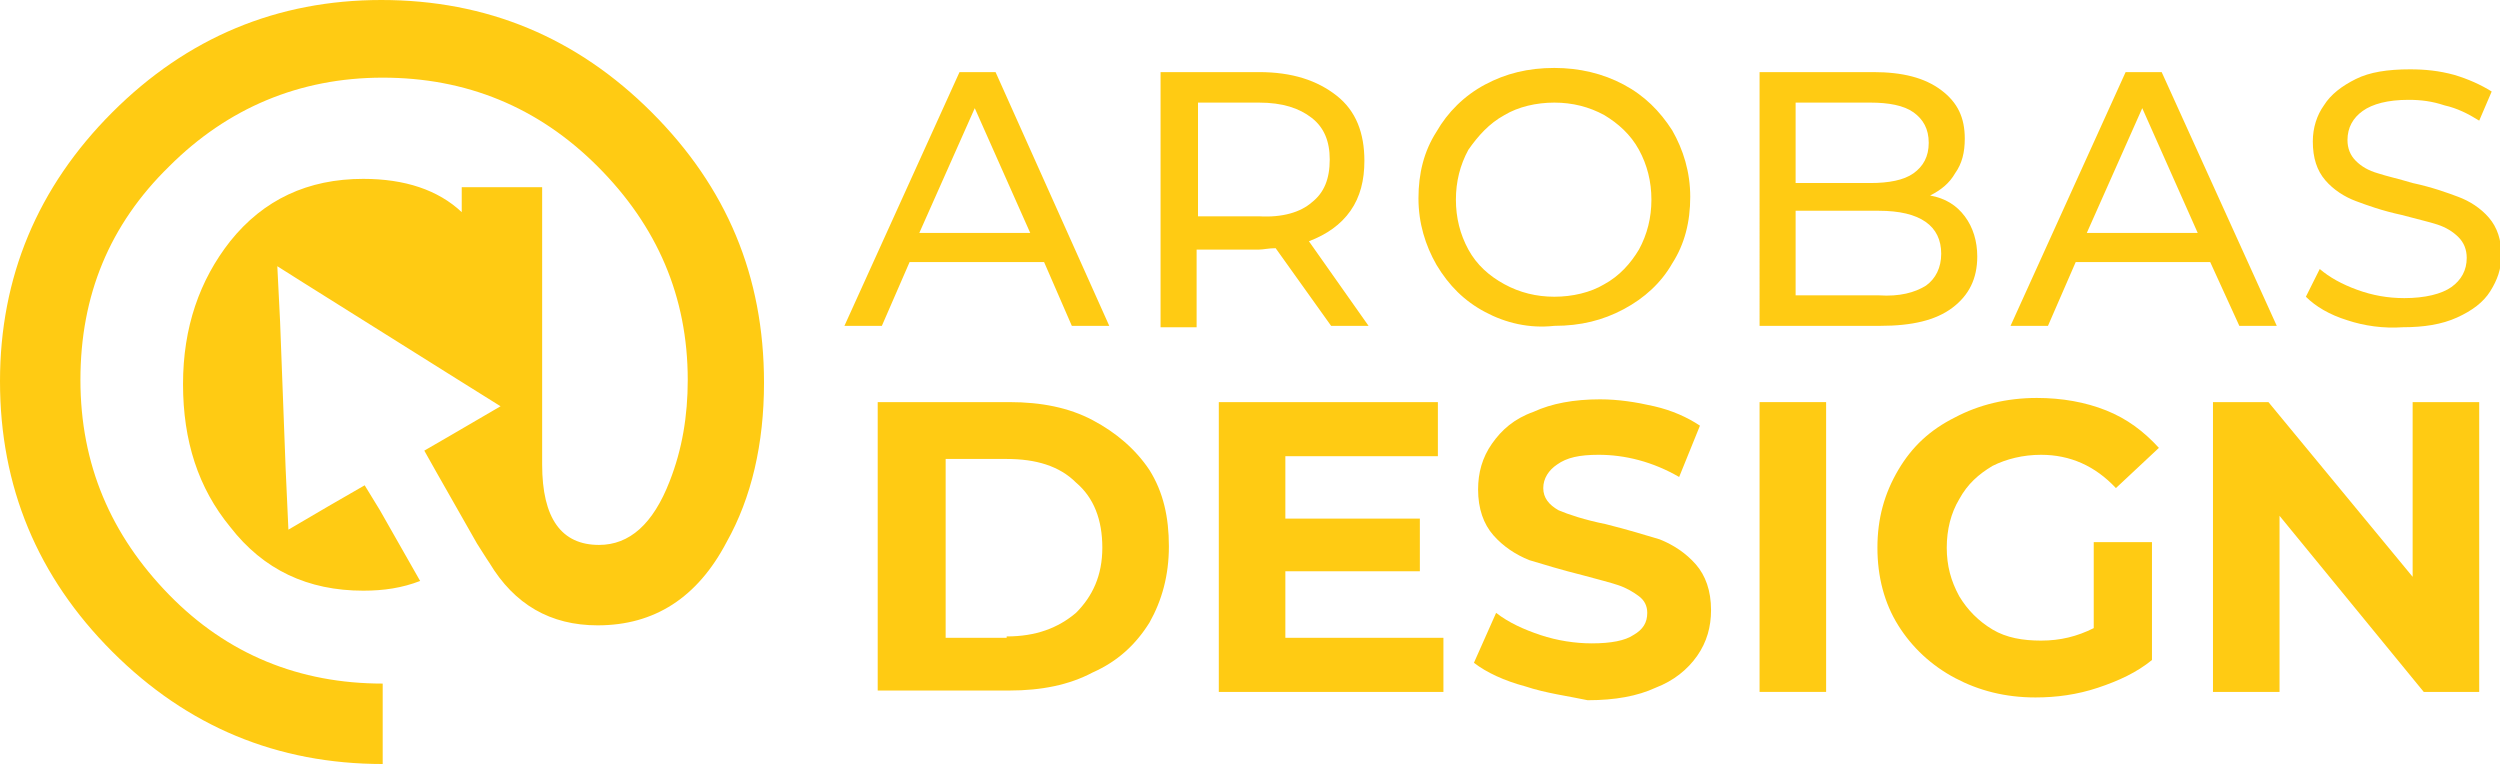 <?xml version="1.0" encoding="utf-8"?>
<!-- Generator: Adobe Illustrator 24.1.0, SVG Export Plug-In . SVG Version: 6.00 Build 0)  -->
<svg version="1.1" id="Layer_1" xmlns="http://www.w3.org/2000/svg" xmlns:xlink="http://www.w3.org/1999/xlink" x="0px" y="0px"
	 width="180.3px" height="55.2px" viewBox="0 0 180.3 55.2" style="enable-background:new 0 0 180.3 55.2;" xml:space="preserve">
<style type="text/css">
	.st0{fill:#FFCB13;}
</style>
<g>
	<path class="st0" d="M75.3,18.9h-9.7l-2,4.6h-2.7l8.3-18.3h2.6L80,23.5h-2.7L75.3,18.9z M74.3,16.8l-4-9l-4,9H74.3z"/>
	<path class="st0" d="M96,23.5l-4-5.6c-0.5,0-0.9,0.1-1.2,0.1h-4.5v5.6h-2.6V5.2h7.1c2.4,0,4.2,0.6,5.6,1.7c1.4,1.1,2,2.7,2,4.7
		c0,1.4-0.3,2.6-1,3.6c-0.7,1-1.7,1.7-3,2.2l4.3,6.1H96z M94.6,14.6c0.9-0.7,1.3-1.7,1.3-3.1c0-1.3-0.4-2.3-1.3-3
		c-0.9-0.7-2.1-1.1-3.8-1.1h-4.4v8.2h4.4C92.5,15.7,93.8,15.3,94.6,14.6z"/>
	<path class="st0" d="M107.1,22.5c-1.5-0.8-2.6-1.9-3.5-3.4c-0.8-1.4-1.3-3-1.3-4.8c0-1.8,0.4-3.4,1.3-4.8c0.8-1.4,2-2.6,3.5-3.4
		c1.5-0.8,3.1-1.2,5-1.2c1.8,0,3.5,0.4,5,1.2c1.5,0.8,2.6,1.9,3.5,3.3c0.8,1.4,1.3,3,1.3,4.8s-0.4,3.4-1.3,4.8
		c-0.8,1.4-2,2.5-3.5,3.3c-1.5,0.8-3.1,1.2-5,1.2C110.3,23.7,108.6,23.3,107.1,22.5z M115.7,20.5c1.1-0.6,1.9-1.5,2.5-2.5
		c0.6-1.1,0.9-2.3,0.9-3.6c0-1.3-0.3-2.5-0.9-3.6c-0.6-1.1-1.5-1.9-2.5-2.5c-1.1-0.6-2.3-0.9-3.6-0.9s-2.6,0.3-3.6,0.9
		c-1.1,0.6-1.9,1.5-2.6,2.5c-0.6,1.1-0.9,2.3-0.9,3.6c0,1.3,0.3,2.5,0.9,3.6c0.6,1.1,1.5,1.9,2.6,2.5c1.1,0.6,2.3,0.9,3.6,0.9
		S114.7,21.1,115.7,20.5z"/>
	<path class="st0" d="M141.7,15.6c0.6,0.8,0.9,1.8,0.9,2.9c0,1.6-0.6,2.8-1.8,3.7c-1.2,0.9-2.9,1.3-5.2,1.3h-8.7V5.2h8.2
		c2.1,0,3.7,0.4,4.9,1.3s1.7,2,1.7,3.5c0,1-0.2,1.8-0.7,2.5c-0.4,0.7-1,1.2-1.8,1.6C140.3,14.3,141.1,14.8,141.7,15.6z M129.5,7.3
		v5.9h5.4c1.3,0,2.4-0.2,3.1-0.7c0.7-0.5,1.1-1.2,1.1-2.2c0-1-0.4-1.7-1.1-2.2c-0.7-0.5-1.8-0.7-3.1-0.7H129.5z M138.9,20.6
		c0.7-0.5,1.1-1.3,1.1-2.3c0-2-1.5-3.1-4.5-3.1h-6v6.1h6C137,21.4,138.1,21.1,138.9,20.6z"/>
	<path class="st0" d="M159.4,18.9h-9.7l-2,4.6h-2.7l8.3-18.3h2.6l8.3,18.3h-2.7L159.4,18.9z M158.5,16.8l-4-9l-4,9H158.5z"/>
	<path class="st0" d="M169.3,23.1c-1.3-0.4-2.3-1-3-1.7l1-2c0.7,0.6,1.6,1.1,2.7,1.5c1.1,0.4,2.2,0.6,3.4,0.6c1.5,0,2.7-0.3,3.4-0.8
		c0.7-0.5,1.1-1.2,1.1-2.1c0-0.6-0.2-1.1-0.6-1.5c-0.4-0.4-0.9-0.7-1.5-0.9c-0.6-0.2-1.5-0.4-2.6-0.7c-1.4-0.3-2.5-0.7-3.3-1
		c-0.8-0.3-1.6-0.8-2.2-1.5c-0.6-0.7-0.9-1.6-0.9-2.8c0-1,0.3-1.9,0.8-2.6c0.5-0.8,1.3-1.4,2.3-1.9c1-0.5,2.3-0.7,3.9-0.7
		c1.1,0,2.1,0.1,3.2,0.4c1,0.3,1.9,0.7,2.7,1.2l-0.9,2.1c-0.8-0.5-1.6-0.9-2.5-1.1c-0.9-0.3-1.7-0.4-2.6-0.4c-1.5,0-2.6,0.3-3.3,0.8
		c-0.7,0.5-1.1,1.2-1.1,2.1c0,0.6,0.2,1.1,0.6,1.5c0.4,0.4,0.9,0.7,1.6,0.9c0.6,0.2,1.5,0.4,2.5,0.7c1.4,0.3,2.5,0.7,3.3,1
		c0.8,0.3,1.6,0.8,2.2,1.5c0.6,0.7,0.9,1.6,0.9,2.7c0,1-0.3,1.8-0.8,2.6c-0.5,0.8-1.3,1.4-2.4,1.9c-1.1,0.5-2.4,0.7-3.9,0.7
		C171.9,23.7,170.5,23.5,169.3,23.1z"/>
	<path class="st0" d="M63.3,29h9.5c2.3,0,4.3,0.4,6,1.3c1.7,0.9,3.1,2.1,4.1,3.6c1,1.6,1.4,3.4,1.4,5.5c0,2.1-0.5,3.9-1.4,5.5
		c-1,1.6-2.3,2.8-4.1,3.6c-1.7,0.9-3.7,1.3-6,1.3h-9.5V29z M72.6,45.9c2.1,0,3.7-0.6,5-1.7c1.2-1.2,1.9-2.7,1.9-4.7
		c0-2-0.6-3.6-1.9-4.7c-1.2-1.2-2.9-1.7-5-1.7h-4.4v12.9H72.6z"/>
	<path class="st0" d="M104.1,46v3.9H87.9V29h15.8v3.9h-11v4.5h9.7v3.8h-9.7V46H104.1z"/>
	<path class="st0" d="M110,49.5c-1.5-0.4-2.8-1-3.7-1.7l1.6-3.6c0.9,0.7,2,1.2,3.2,1.6c1.2,0.4,2.5,0.6,3.7,0.6c1.4,0,2.4-0.2,3-0.6
		c0.7-0.4,1-0.9,1-1.6c0-0.5-0.2-0.9-0.6-1.2c-0.4-0.3-0.9-0.6-1.5-0.8c-0.6-0.2-1.4-0.4-2.5-0.7c-1.6-0.4-2.9-0.8-3.9-1.1
		c-1-0.4-1.9-1-2.6-1.8c-0.7-0.8-1.1-1.9-1.1-3.3c0-1.2,0.3-2.3,1-3.3c0.7-1,1.6-1.8,3-2.3c1.3-0.6,2.9-0.9,4.8-0.9
		c1.3,0,2.6,0.2,3.9,0.5c1.3,0.3,2.4,0.8,3.3,1.4l-1.5,3.7c-1.9-1.1-3.9-1.6-5.8-1.6c-1.4,0-2.3,0.2-3,0.7c-0.6,0.4-1,1-1,1.7
		s0.4,1.2,1.1,1.6c0.7,0.3,1.9,0.7,3.4,1c1.6,0.4,2.9,0.8,3.9,1.1c1,0.4,1.9,1,2.6,1.8c0.7,0.8,1.1,1.9,1.1,3.3c0,1.2-0.3,2.3-1,3.3
		c-0.7,1-1.7,1.8-3,2.3c-1.3,0.6-2.9,0.9-4.9,0.9C113.1,50.2,111.5,50,110,49.5z"/>
	<path class="st0" d="M126.9,29h4.8v20.9h-4.8V29z"/>
	<path class="st0" d="M150.8,39.1h4.4v8.5c-1.1,0.9-2.4,1.5-3.9,2c-1.5,0.5-3,0.7-4.5,0.7c-2.2,0-4.1-0.5-5.8-1.4
		c-1.7-0.9-3.1-2.2-4.1-3.8s-1.5-3.5-1.5-5.6s0.5-3.9,1.5-5.6s2.3-2.9,4.1-3.8c1.7-0.9,3.7-1.4,5.9-1.4c1.8,0,3.5,0.3,5,0.9
		c1.5,0.6,2.7,1.5,3.8,2.7l-3.1,2.9c-1.5-1.6-3.3-2.4-5.4-2.4c-1.3,0-2.5,0.3-3.5,0.8c-1,0.6-1.8,1.3-2.4,2.4
		c-0.6,1-0.9,2.2-0.9,3.5c0,1.3,0.3,2.4,0.9,3.5c0.6,1,1.4,1.8,2.4,2.4c1,0.6,2.2,0.8,3.5,0.8c1.4,0,2.6-0.3,3.8-0.9V39.1z"/>
	<path class="st0" d="M178.8,29v20.9h-4l-10.4-12.7v12.7h-4.8V29h4L174,41.6V29H178.8z"/>
</g>
<path class="st0" d="M47,8.1C41.6,2.7,35.1,0,27.5,0C20,0,13.5,2.7,8.1,8.1C2.7,13.5,0,20,0,27.5c0,7.6,2.7,14.1,8.1,19.5
	c5.4,5.4,11.9,8.1,19.5,8.1v-5.8c-6,0-11.2-2.1-15.4-6.4c-4.2-4.3-6.4-9.4-6.4-15.5c0-6.1,2.1-11.2,6.4-15.4
	c4.2-4.2,9.4-6.4,15.4-6.4c6,0,11.2,2.1,15.5,6.4c4.3,4.3,6.5,9.4,6.5,15.4c0,2.6-0.4,5-1.3,7.3c-1.2,3.1-2.9,4.6-5.1,4.6
	c-2.7,0-4.1-1.9-4.1-5.8V13.5h-5.8v1.8c-1.7-1.6-4.1-2.4-7.1-2.4c-4,0-7.2,1.5-9.6,4.5c-2.2,2.8-3.4,6.2-3.4,10.3
	c0,4.1,1.1,7.5,3.4,10.3c2.4,3.1,5.6,4.6,9.6,4.6c1.5,0,2.8-0.2,4.1-0.7l-2.9-5.1l-1.1-1.8l-2.6,1.5l-2.9,1.7l-0.2-4.4l-0.4-10.6
	l-0.2-4l1.9,1.2l11,6.9l3.2,2l-3.6,2.1l-1.9,1.1l0.9,1.6l2.9,5.1l0.7,1.1l0.2,0.3c1.8,3,4.4,4.5,7.8,4.5c4.1,0,7.2-2,9.3-6
	c1.8-3.2,2.7-7.1,2.7-11.5C55.1,19.9,52.4,13.5,47,8.1z"/>
</svg>
